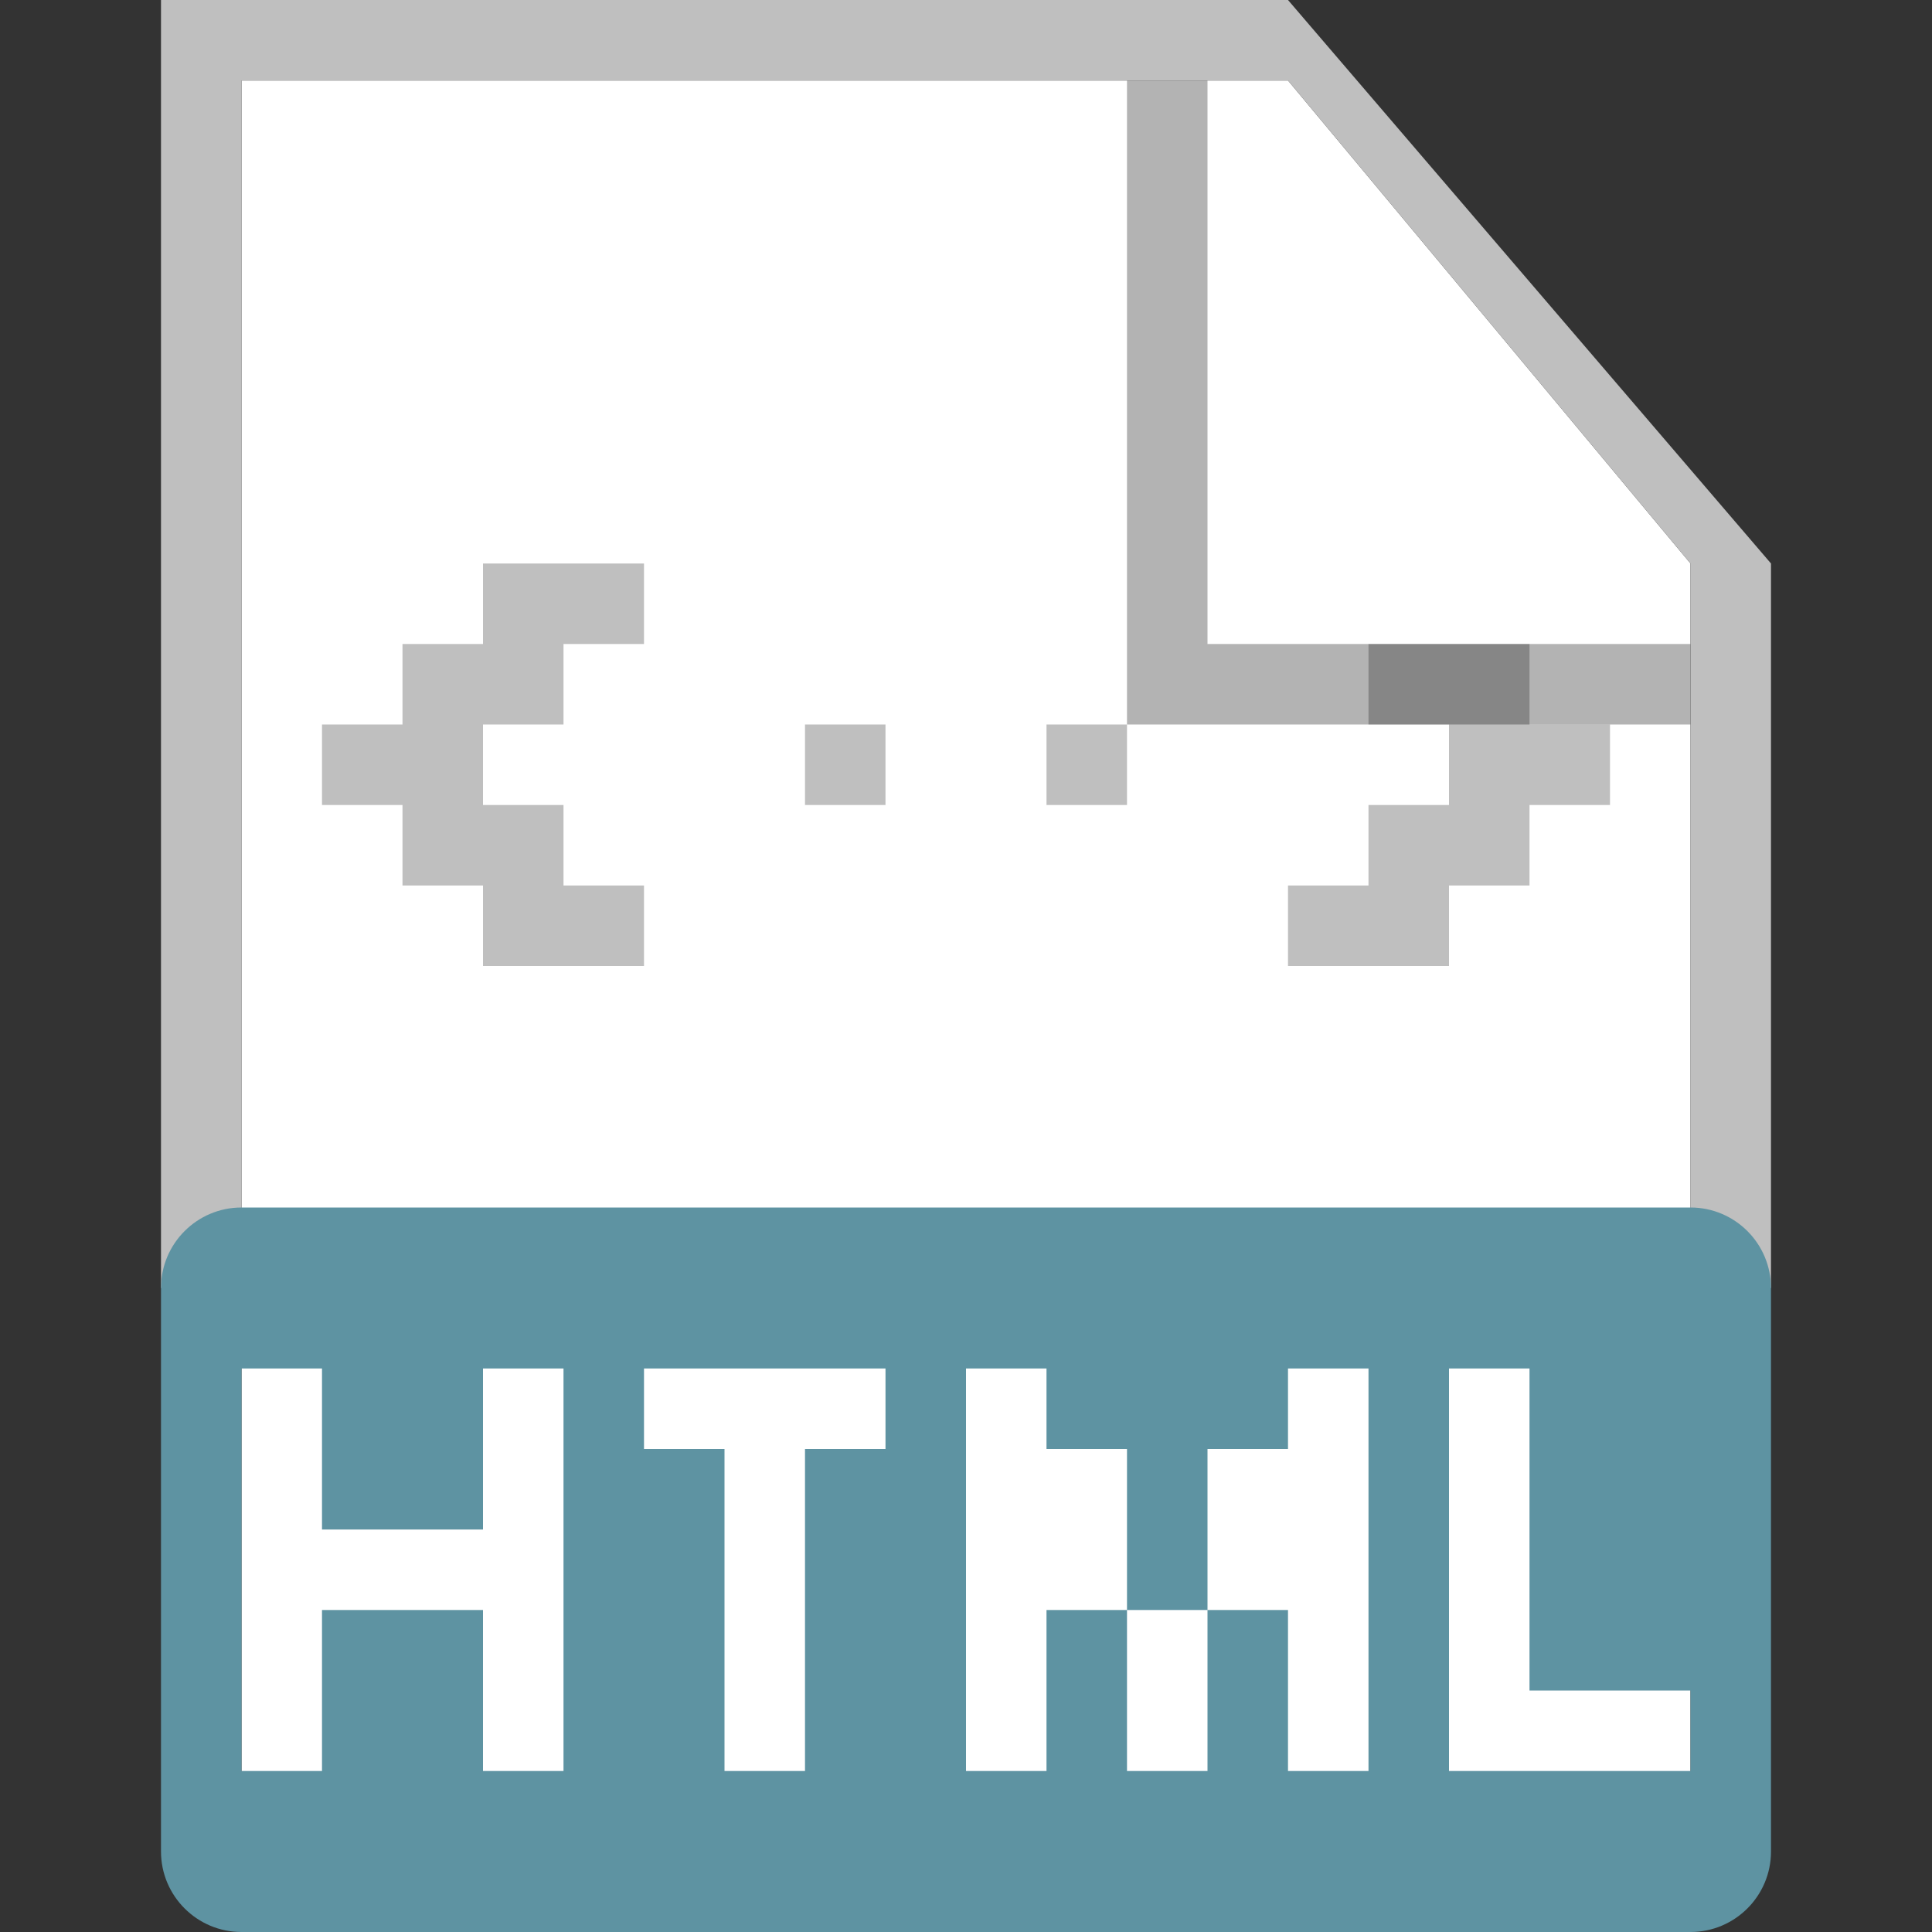 <svg width="24" height="24" viewBox="0 0 24 24" fill="none" xmlns="http://www.w3.org/2000/svg">
<rect x="0" y="0" width="24" height="24" fill="#333333" stroke="none"/>
<path d="M3 1H16L21 7V23H3V1Z" fill="white"/>
<path d="M21 7L16 1H3V16H2V0H16L22 7V16H21V7Z" fill="#BFBFBF"/>
<path fill-rule="evenodd" clip-rule="evenodd" d="M2 16C2 15.448 2.448 15 3 15H21C21.552 15 22 15.448 22 16V23C22 23.552 21.552 24 21 24H3C2.448 24 2 23.552 2 23V16ZM11 17H8V18H9V22H10V18H11V17ZM18 17H19V21H21V22H18V17ZM3 17H4V19H6V17H7V22H6V20H4V22H3V17ZM12 17H13V18H14V20H13V22H12V17ZM15 20V22H14V20H15ZM15 20V18H16V17H17V22H16V20H15Z" fill="#5E93A2"/>
<path d="M6 7H8V8H7V9H6V10H7V11H8V12H6V11H5V10H4V9H5V8H6V7Z" fill="#BFBFBF"/>
<path d="M10 9H11V10H10V9Z" fill="#BFBFBF"/>
<path d="M13 9H14V10H13V9Z" fill="#BFBFBF"/>
<path d="M17 9V8H19V9H20V10H19V11H18V12H16V11H17V10H18V9H17Z" fill="#BFBFBF"/>
<path opacity="0.3" d="M14 9V1H15V8H21V9H14Z" fill="black"/>
</svg>
